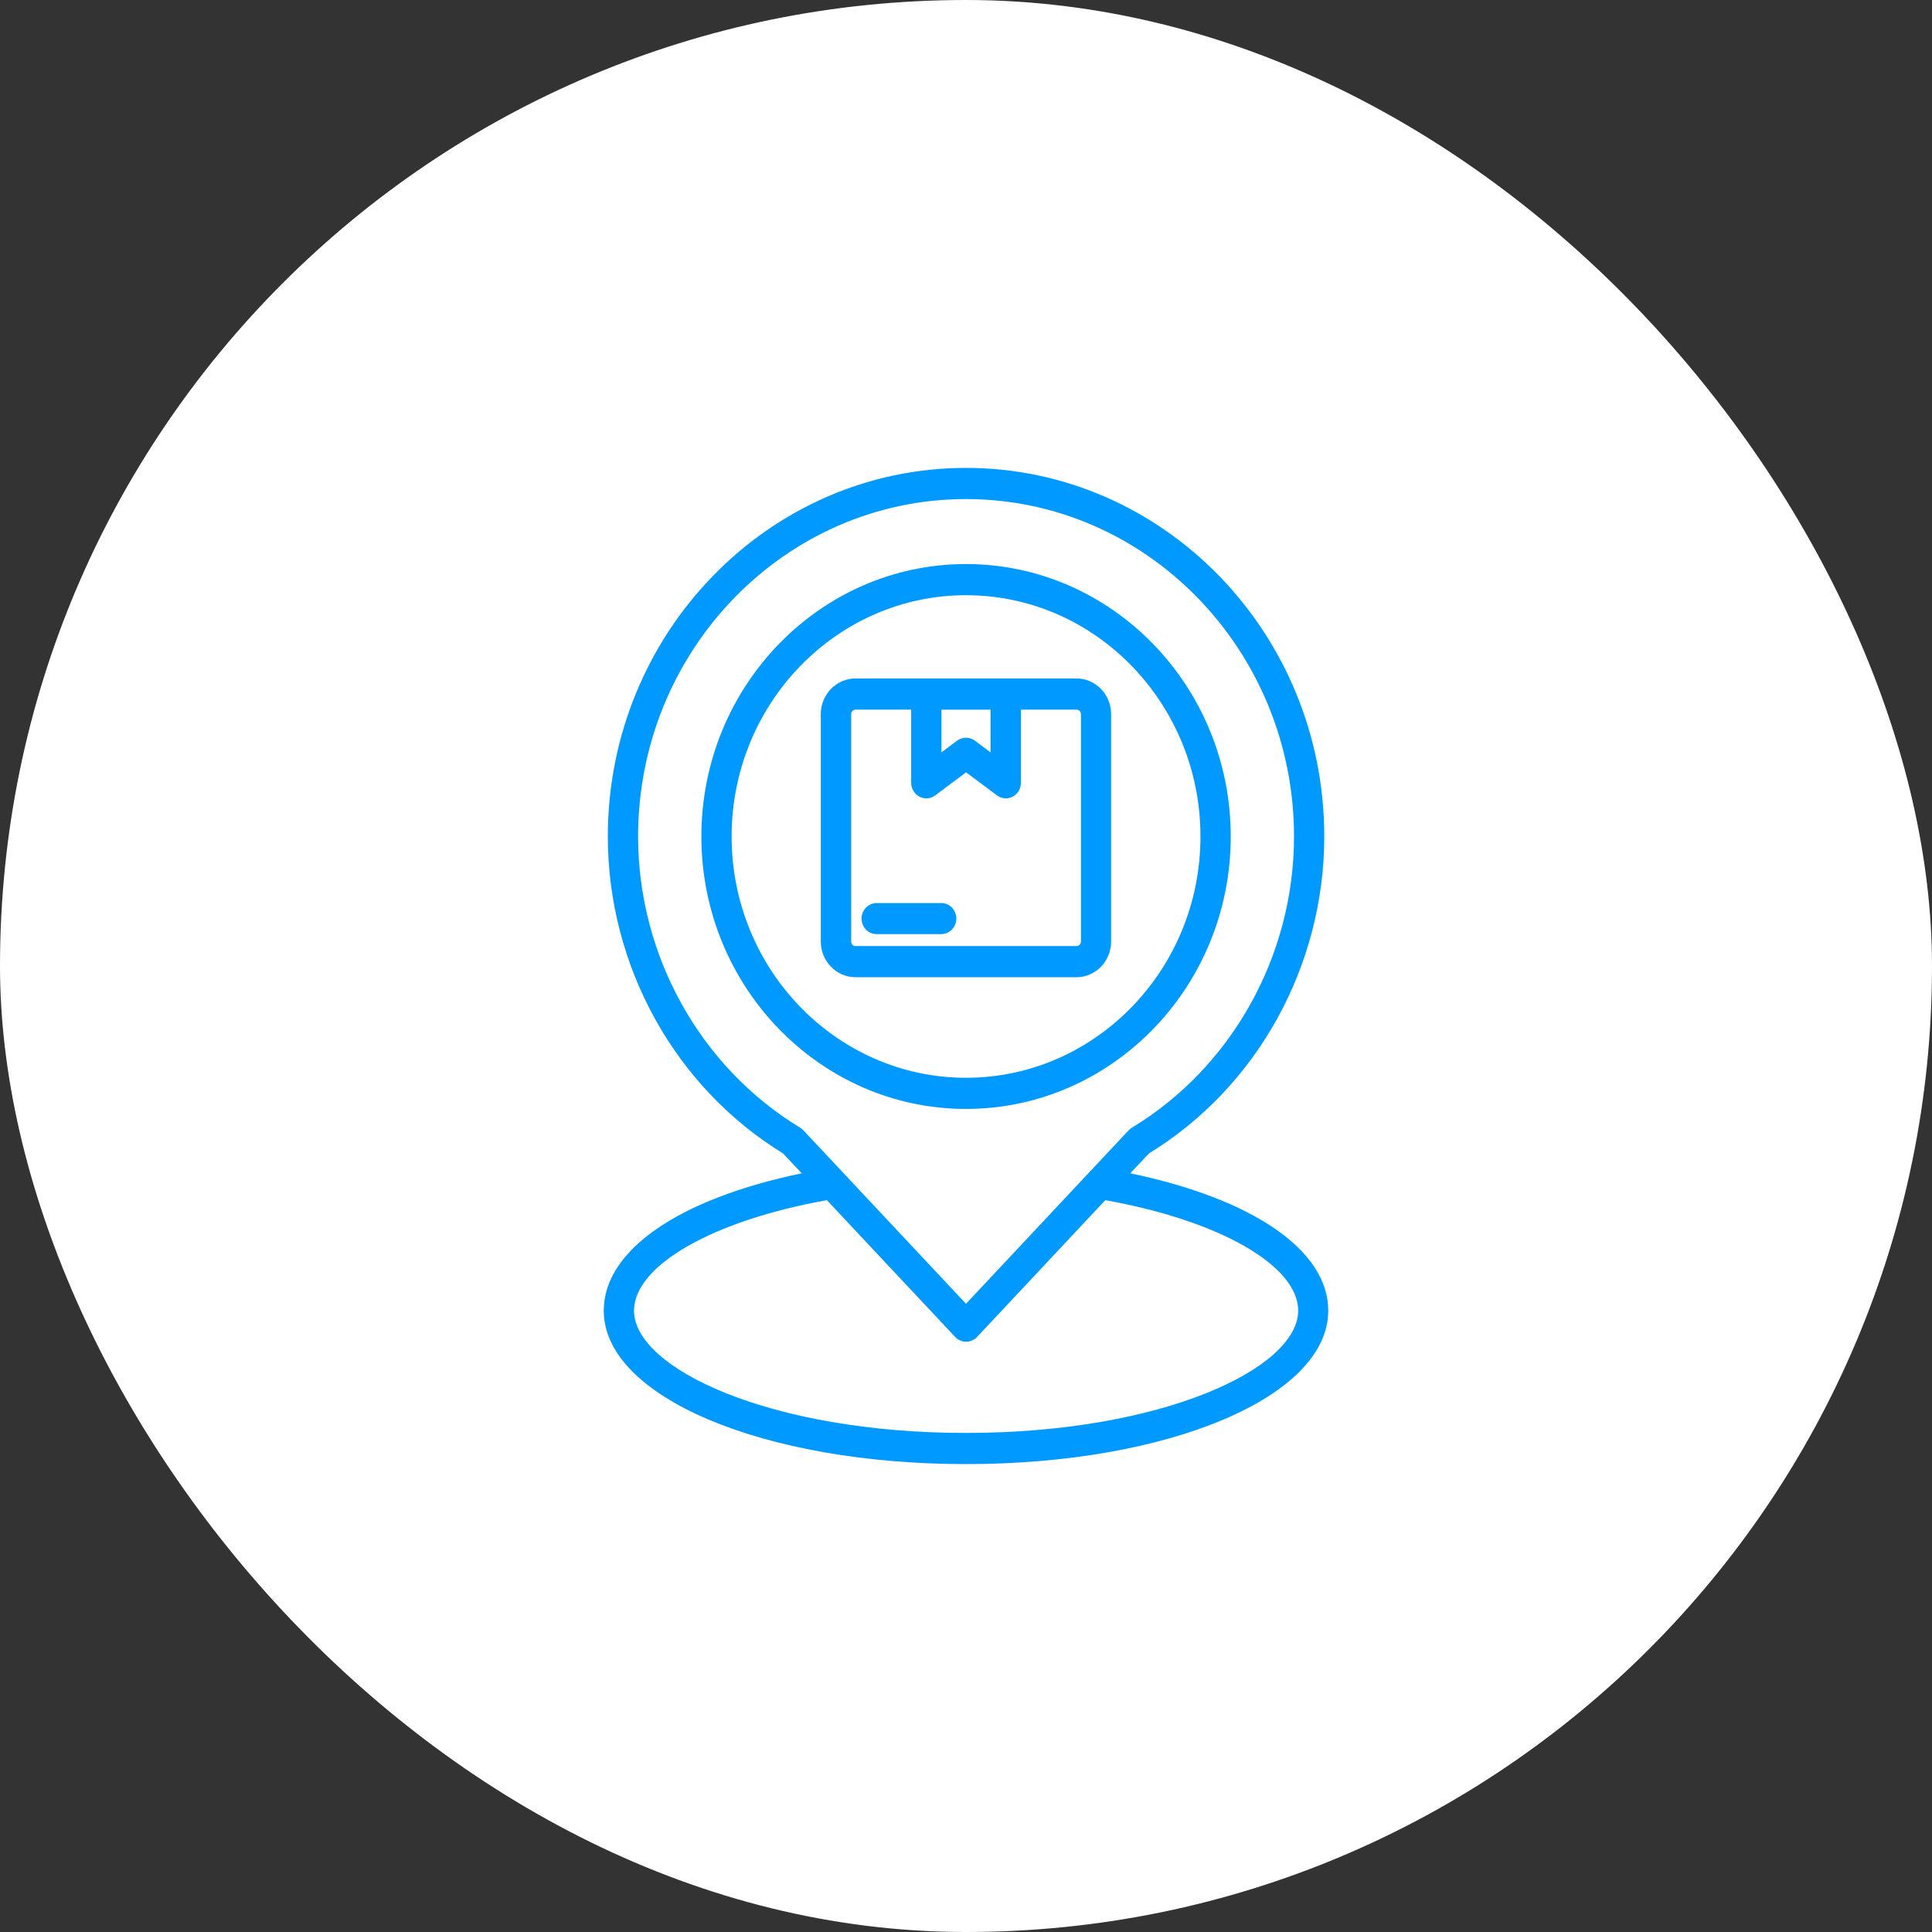 <svg width="64" height="64" viewBox="0 0 64 64" fill="none" xmlns="http://www.w3.org/2000/svg">
<rect x="0" y="0" width="64" height="64" fill="#333333" stroke="none"/>
<rect width="64" height="64" rx="32" fill="white"/>
<path d="M40.77 27.71C40.77 22.736 36.834 18.685 32 18.685C27.166 18.685 23.234 22.732 23.234 27.71C23.234 32.684 27.166 36.735 32 36.735C36.837 36.735 40.77 32.688 40.77 27.71ZM24.236 27.71C24.236 23.302 27.72 19.717 32 19.717C36.283 19.717 39.767 23.302 39.767 27.71C39.767 32.118 36.283 35.703 32 35.703C27.72 35.703 24.236 32.118 24.236 27.71ZM37.441 38.867L38.062 38.208C41.647 36.012 43.868 31.997 43.868 27.71C43.868 20.978 38.545 15.5 32 15.5C25.458 15.5 20.135 20.978 20.135 27.71C20.135 31.997 22.356 36.012 25.938 38.208L26.559 38.867C22.488 39.712 20 41.417 20 43.418C20 46.266 25.269 48.5 32 48.5C38.731 48.5 44 46.266 44 43.418C44 41.421 41.512 39.715 37.441 38.867ZM21.138 27.71C21.138 21.544 26.008 16.532 32 16.532C37.992 16.532 42.866 21.548 42.866 27.71C42.866 31.656 40.807 35.352 37.495 37.356C37.455 37.381 37.421 37.408 37.387 37.443L32 43.189L26.613 37.443C26.582 37.408 26.545 37.381 26.505 37.356C23.197 35.352 21.138 31.656 21.138 27.71ZM32 47.468C25.519 47.468 21.003 45.332 21.003 43.418C21.003 41.921 23.615 40.431 27.392 39.757L31.642 44.29C31.737 44.391 31.868 44.446 32.003 44.446C32.138 44.446 32.27 44.391 32.365 44.29L36.614 39.757C40.388 40.431 43.004 41.921 43.004 43.418C42.998 45.336 38.481 47.468 32 47.468ZM36.807 31.191V23.656C36.807 23.007 36.294 22.475 35.662 22.475H33.316H30.683H28.341C27.706 22.475 27.19 23.003 27.19 23.656V31.191C27.19 31.84 27.706 32.372 28.341 32.372H35.659C36.294 32.372 36.807 31.84 36.807 31.191ZM32.813 23.51V24.924L32.294 24.535C32.206 24.469 32.101 24.438 32 24.438C31.899 24.438 31.794 24.469 31.706 24.535L31.186 24.924V23.51H32.813ZM28.196 31.191V23.656C28.196 23.573 28.263 23.507 28.344 23.507H30.184V25.931C30.184 26.126 30.289 26.303 30.457 26.39C30.626 26.477 30.825 26.463 30.981 26.348L32.003 25.584L33.026 26.348C33.114 26.414 33.219 26.446 33.32 26.446C33.398 26.446 33.475 26.428 33.546 26.39C33.715 26.303 33.819 26.126 33.819 25.931V23.507H35.662C35.74 23.507 35.808 23.576 35.808 23.656V31.191C35.808 31.27 35.74 31.34 35.662 31.34H28.341C28.26 31.34 28.196 31.274 28.196 31.191ZM31.679 30.43C31.679 30.715 31.453 30.944 31.18 30.944H29.04C28.763 30.944 28.54 30.715 28.54 30.43C28.54 30.145 28.766 29.916 29.04 29.916H31.18C31.456 29.912 31.679 30.145 31.679 30.43Z" fill="#0099FF"/>
</svg>

